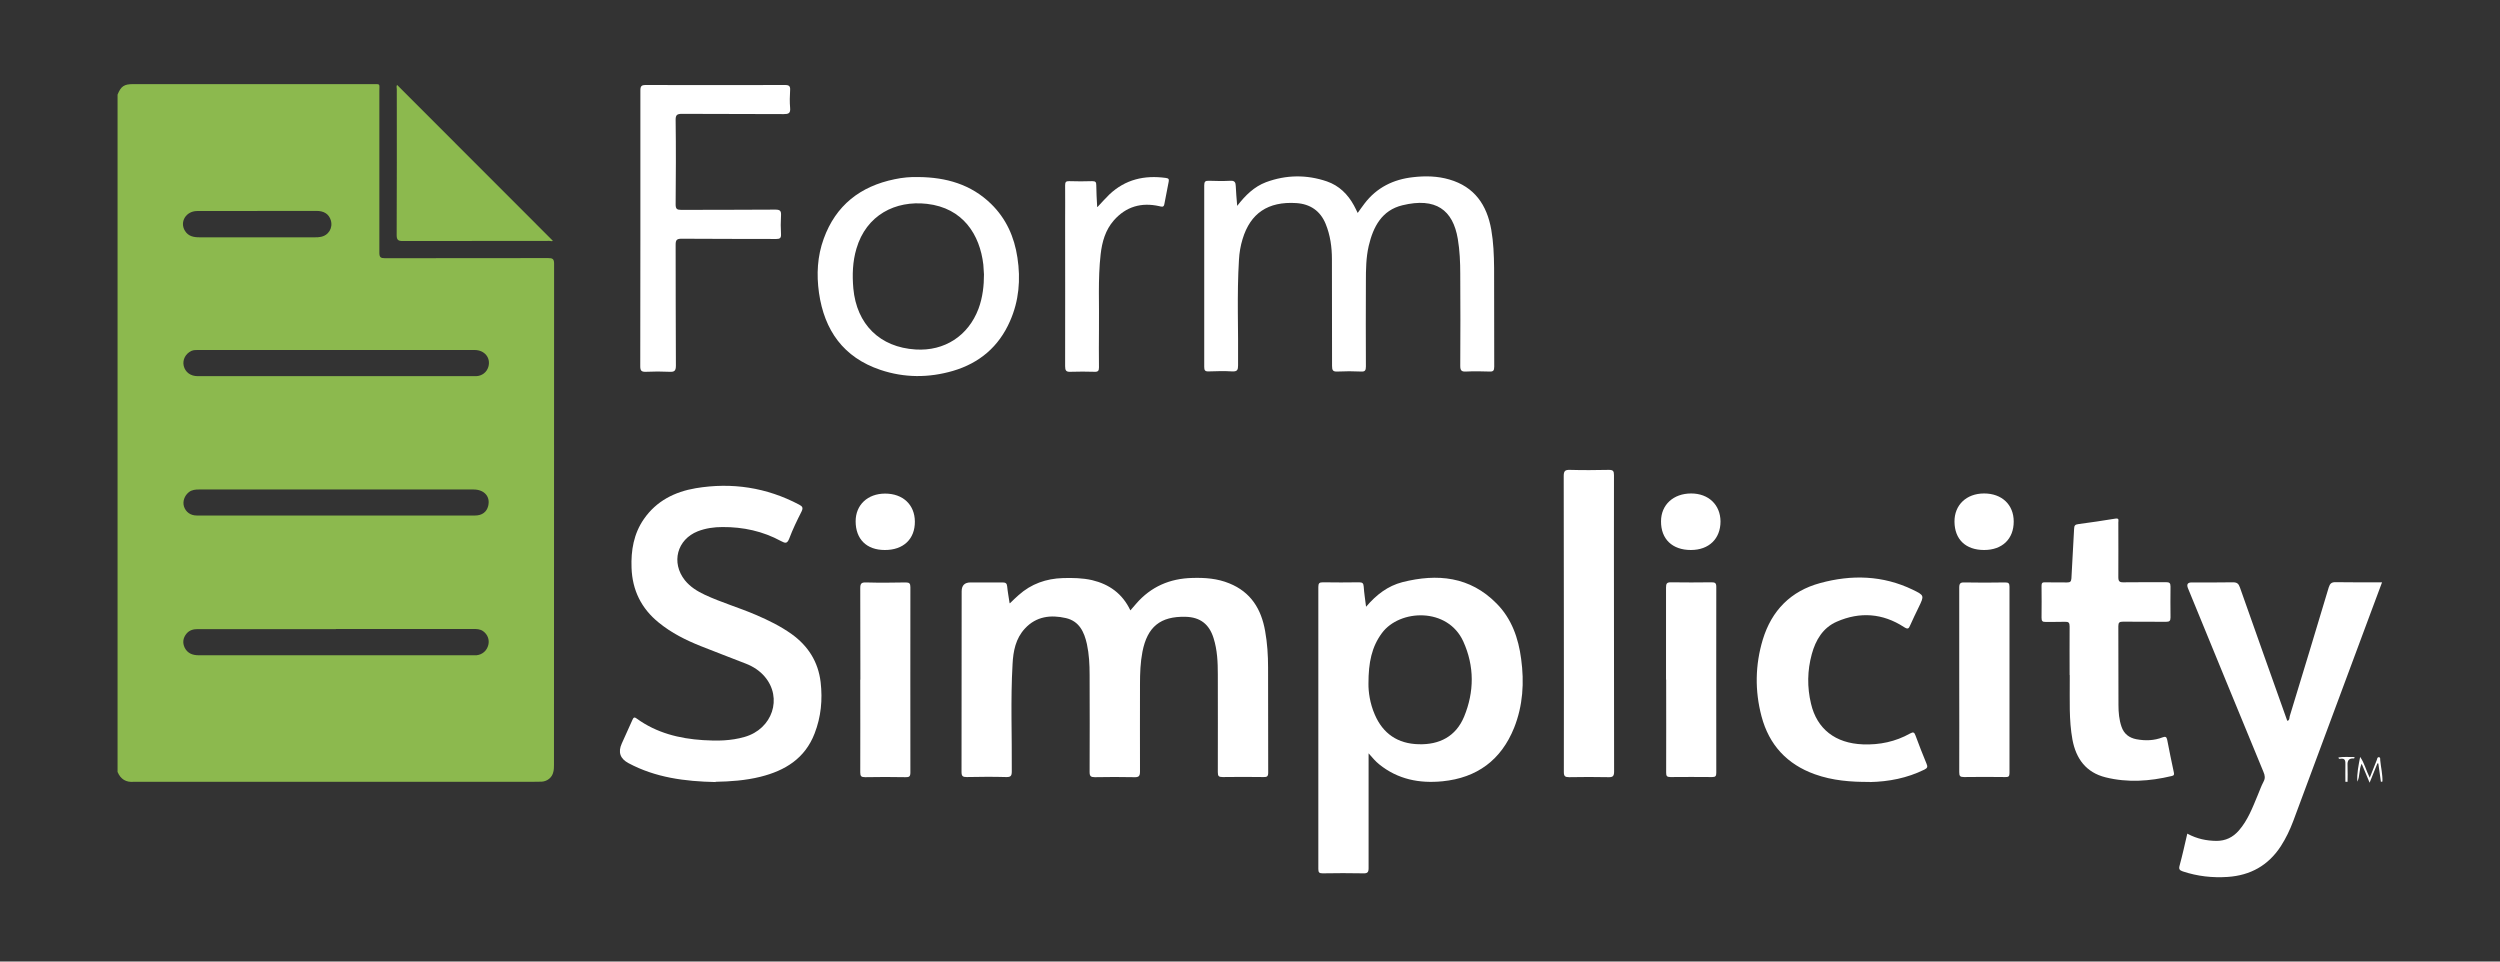 <svg xmlns="http://www.w3.org/2000/svg" id="Layer_13" width="195" height="75" viewBox="0 0 195 75"><rect x="0" y="0" width="195" height="75" fill="#333333" stroke="none"/><defs><style>.cls-1{fill:#fff;}.cls-2{fill:#8cb94e;}</style></defs><path class="cls-2" d="M9.17,7.38c.27-.66.51-.82,1.23-.82h18.66c.64,0,.53-.05.53.55,0,4.2,0,8.41,0,12.61,0,.35.11.42.43.42,4.25-.01,8.49,0,12.74-.01.35,0,.46.07.46.45-.01,13.02-.01,26.04-.01,39.06,0,.19,0,.38-.05.57-.09.43-.46.73-.9.76-.25.01-.49.01-.74.01H10.7c-.08,0-.16,0-.25,0-.62.06-1.04-.2-1.28-.77,0,0,0-52.81,0-52.81ZM26.2,49.07h-5.84c-1.65,0-3.29,0-4.94,0-.34,0-.64.08-.87.35-.28.34-.33.72-.14,1.11.22.43.61.58,1.08.58,7.16,0,14.32,0,21.48,0,.07,0,.14,0,.2,0,.46-.05.81-.36.92-.81.1-.41-.06-.82-.41-1.07-.24-.17-.51-.17-.78-.17h-10.7ZM26.2,40.21h0c2.35,0,4.71,0,7.06,0,1.27,0,2.53,0,3.8,0,.54,0,.91-.28,1.02-.75.18-.73-.31-1.28-1.15-1.28-3.51,0-7.02,0-10.53,0h-10.86c-.29,0-.57.02-.81.21-.35.28-.5.73-.38,1.12.14.43.51.7.99.7h10.87ZM26.19,27.3h-10.7c-.19,0-.38-.01-.56.07-.46.22-.71.69-.6,1.17.12.49.53.8,1.09.8h20.83c.3,0,.6,0,.9,0,.45-.02.81-.3.94-.72.21-.7-.29-1.32-1.07-1.32h-10.82ZM20.07,16.46h0c-1.57,0-3.13,0-4.69,0-.87,0-1.39.85-.95,1.55.26.42.67.5,1.13.5,3.01,0,6.02,0,9.02,0,.14,0,.27,0,.41-.03.63-.1,1-.7.81-1.31-.15-.47-.52-.72-1.11-.72-1.54,0-3.07,0-4.61,0Z"></path><path class="cls-1" d="M78.78,47.05c.26-.25.46-.45.67-.63.98-.88,2.15-1.29,3.46-1.33.76-.02,1.52-.01,2.27.16,1.34.32,2.37,1.05,2.99,2.36.16-.19.31-.35.45-.52,1.15-1.33,2.63-1.97,4.38-2.01.99-.03,1.95.04,2.88.42,1.69.68,2.5,2.01,2.8,3.72.17.94.23,1.89.23,2.84.01,2.73,0,5.47.01,8.2,0,.3-.09.36-.37.35-1.06-.01-2.12-.02-3.18,0-.31,0-.38-.07-.38-.38.01-2.54,0-5.09,0-7.63,0-.95-.04-1.9-.33-2.82-.34-1.1-1.05-1.64-2.18-1.67-1.97-.05-2.99.78-3.37,2.73-.16.83-.19,1.67-.19,2.52,0,2.27-.01,4.54,0,6.82,0,.38-.11.45-.46.44-1.02-.02-2.04-.02-3.06,0-.32,0-.41-.08-.41-.4.01-2.53.01-5.06,0-7.59,0-.8-.04-1.6-.21-2.39-.21-.95-.6-1.79-1.64-2.03-1.18-.27-2.31-.14-3.19.81-.73.78-.92,1.77-.97,2.79-.16,2.78-.04,5.58-.06,8.36,0,.36-.09.45-.45.44-1.02-.03-2.04-.02-3.06,0-.31,0-.41-.06-.41-.4.01-4.69,0-9.39.01-14.08,0-.47.23-.7.7-.7.83,0,1.66,0,2.49,0,.24,0,.34.07.36.31.04.42.12.83.19,1.31h0Z"></path><path class="cls-1" d="M106.56,47.32c.8-.94,1.7-1.62,2.82-1.91,2.73-.69,5.28-.45,7.36,1.67,1.17,1.18,1.7,2.7,1.91,4.32.25,1.83.14,3.64-.55,5.37-1.01,2.51-2.89,3.9-5.58,4.17-1.81.18-3.49-.15-4.94-1.32-.29-.23-.52-.51-.83-.86v.64c0,2.77,0,5.55,0,8.32,0,.32-.09.41-.41.4-1.06-.02-2.12-.02-3.18,0-.27,0-.33-.08-.33-.34,0-7.33,0-14.66,0-22,0-.29.08-.36.36-.36.94.02,1.88.01,2.82,0,.27,0,.34.08.36.34.03.48.11.97.18,1.55h0ZM106.74,53.32c-.01.62.11,1.54.49,2.41.64,1.5,1.8,2.28,3.42,2.32,1.63.05,2.91-.61,3.55-2.15.8-1.94.81-3.94-.06-5.86-1.22-2.69-4.97-2.53-6.35-.66-.8,1.08-1.05,2.3-1.05,3.94h0Z"></path><path class="cls-1" d="M55.81,61c-2.4-.05-4.68-.35-6.78-1.47-.66-.35-.84-.86-.53-1.54.28-.61.55-1.21.82-1.82.09-.2.14-.28.36-.11,1.54,1.11,3.3,1.55,5.16,1.67,1.09.07,2.17.06,3.24-.25,2.17-.62,2.98-3.04,1.57-4.7-.39-.46-.9-.79-1.46-1.01-1.17-.46-2.35-.9-3.52-1.37-1.18-.47-2.3-1.03-3.29-1.84-1.36-1.1-2.06-2.53-2.12-4.27-.05-1.36.17-2.66.96-3.8.98-1.42,2.41-2.13,4.05-2.41,2.82-.47,5.52-.06,8.06,1.28.27.14.33.25.19.54-.35.69-.69,1.39-.96,2.11-.16.41-.31.37-.63.2-1.43-.78-2.97-1.11-4.58-1.1-.65,0-1.3.09-1.92.33-1.62.64-2.1,2.44-1.01,3.82.42.52.97.86,1.57,1.14,1.29.6,2.67,1,3.97,1.56.98.42,1.92.88,2.79,1.5,1.29.93,2.07,2.16,2.26,3.75.16,1.38.03,2.71-.47,4-.75,1.95-2.3,2.9-4.23,3.38-1.17.29-2.36.37-3.48.39h-.01Z"></path><path class="cls-1" d="M96.5,16.06c.65-.84,1.33-1.5,2.25-1.85,1.57-.58,3.17-.6,4.75-.06.95.33,1.63,1,2.11,1.88.1.18.18.36.29.58.19-.26.35-.5.53-.73.95-1.25,2.25-1.89,3.79-2.06.95-.11,1.91-.09,2.83.18,1.96.57,2.93,1.98,3.27,3.92.17.98.21,1.97.22,2.97.01,2.57,0,5.14.01,7.71,0,.31-.08.4-.39.38-.6-.02-1.2-.03-1.8,0-.35.02-.46-.07-.46-.44.02-2.39.01-4.79,0-7.18,0-.91-.04-1.82-.19-2.72-.38-2.27-1.72-3.26-4.32-2.63-1.61.39-2.28,1.68-2.63,3.17-.21.91-.22,1.84-.22,2.76-.01,2.22-.01,4.44,0,6.65,0,.3-.07.41-.38.39-.61-.03-1.23-.03-1.84,0-.36.02-.42-.11-.42-.44,0-2.77,0-5.55-.01-8.33,0-.94-.13-1.87-.49-2.75-.42-1.02-1.21-1.55-2.29-1.62-2.2-.14-3.58.79-4.19,2.81-.16.52-.25,1.06-.28,1.6-.17,2.75-.04,5.49-.07,8.24,0,.36-.06.5-.46.48-.61-.04-1.23-.02-1.84,0-.28.01-.34-.09-.34-.35,0-4.72,0-9.44,0-14.16,0-.29.08-.37.36-.36.56.02,1.12.03,1.68,0,.34-.02.41.13.42.42.02.47.06.94.11,1.52h0Z"></path><path class="cls-1" d="M170.64,65.04c.73.39,1.46.54,2.24.55.72,0,1.29-.28,1.75-.81.7-.8,1.07-1.79,1.47-2.75.15-.35.27-.71.45-1.05.15-.27.12-.49,0-.77-1.97-4.77-3.93-9.55-5.89-14.33q-.18-.45.29-.45c1.08,0,2.15.01,3.22-.01.32,0,.44.11.54.39,1.22,3.45,2.44,6.9,3.67,10.34.01.02.02.05.04.08.18-.06.15-.25.18-.37,1.02-3.34,2.04-6.69,3.04-10.04.1-.31.22-.42.56-.41,1.18.02,2.36.01,3.6.01-.28.75-.54,1.46-.81,2.17-2.04,5.49-4.08,10.97-6.12,16.46-.26.69-.57,1.34-.97,1.96-.98,1.5-2.37,2.27-4.14,2.39-1.19.08-2.36-.05-3.5-.43-.26-.09-.33-.18-.25-.46.22-.81.4-1.63.6-2.49h0Z"></path><path class="cls-1" d="M161.43,52.66c0-1.27-.01-2.53,0-3.8,0-.29-.08-.37-.36-.36-.5.02-1.01,0-1.51.01-.26.01-.32-.08-.32-.33.01-.83.01-1.66,0-2.49,0-.21.06-.28.28-.27.57.02,1.14,0,1.71.01.23,0,.32-.05.34-.31.06-1.29.15-2.58.21-3.87.01-.25.07-.34.33-.37.97-.13,1.94-.27,2.9-.43.31-.05.22.16.22.29,0,1.43.01,2.86,0,4.28,0,.32.09.41.41.4,1.1-.02,2.2,0,3.31-.01.27,0,.35.07.35.34-.01.8-.01,1.6,0,2.41,0,.27-.08.34-.35.34-1.12-.01-2.23,0-3.35-.01-.28,0-.37.06-.37.35.01,2.05,0,4.11.01,6.16,0,.57.05,1.14.24,1.69.19.55.59.86,1.16.97.7.13,1.38.11,2.05-.15.21-.08.3-.04.35.19.16.85.34,1.7.52,2.55.03.15.03.24-.17.28-1.72.41-3.44.53-5.16.1-1.52-.38-2.3-1.45-2.58-2.94-.28-1.54-.2-3.09-.21-4.64v-.41h0Z"></path><path class="cls-1" d="M71.65,13.81c2.13.02,4.08.56,5.65,2.09,1.18,1.15,1.82,2.58,2.06,4.2.26,1.7.12,3.37-.58,4.95-.87,1.99-2.38,3.27-4.45,3.88-1.89.55-3.79.55-5.66-.08-2.88-.97-4.37-3.08-4.79-6.01-.2-1.43-.13-2.85.37-4.22.94-2.6,2.85-4.09,5.53-4.64.61-.13,1.24-.19,1.87-.17h0ZM76.75,21.41c-.02-.33-.03-.55-.05-.77-.27-2.33-1.58-4.42-4.4-4.74-2.46-.28-4.73.87-5.5,3.5-.3,1.02-.33,2.05-.24,3.1.26,2.8,2.07,4.59,4.86,4.76,2.25.14,4.1-1.06,4.9-3.17.34-.91.43-1.85.43-2.69h0Z"></path><path class="cls-1" d="M49.95,17.79c0-3.58,0-7.16,0-10.73,0-.34.08-.43.42-.43,3.62.01,7.24.01,10.86,0,.32,0,.42.09.4.4-.03.46-.04.93,0,1.39.04.42-.13.48-.5.48-2.64-.02-5.28,0-7.92-.02-.4,0-.52.08-.51.5.03,2.19.02,4.38,0,6.57,0,.35.11.42.43.42,2.45-.01,4.9,0,7.35-.02.38,0,.46.11.44.46-.03.49-.03.98,0,1.47.01.29-.09.36-.37.36-2.46-.01-4.93,0-7.39-.02-.38,0-.46.11-.46.47.01,3.14,0,6.28.02,9.43,0,.41-.12.5-.5.48-.61-.03-1.23-.03-1.84,0-.34.01-.44-.08-.44-.43.01-3.4.01-6.8.01-10.2v-.57h0Z"></path><path class="cls-1" d="M145.84,60.99c-1.46.01-2.9-.1-4.29-.6-2.17-.78-3.56-2.29-4.15-4.51-.53-2-.5-4.01.1-6,.69-2.26,2.18-3.78,4.47-4.4,2.45-.67,4.89-.61,7.23.52.9.44.9.45.46,1.36-.22.47-.46.93-.66,1.4-.12.29-.19.34-.49.15-1.66-1.08-3.44-1.21-5.24-.42-1.08.47-1.65,1.43-1.95,2.53-.35,1.28-.37,2.58-.06,3.87.46,1.97,1.9,3.09,4.05,3.17,1.3.05,2.54-.21,3.68-.85.25-.14.33-.09.42.16.27.74.56,1.47.86,2.2.1.23.08.34-.17.46-1.34.66-2.77.94-4.26.97h0Z"></path><path class="cls-1" d="M125.89,48.64c0,3.85,0,7.69.01,11.54,0,.37-.11.45-.45.44-1.02-.02-2.04-.02-3.06,0-.32,0-.41-.08-.41-.4.01-4.27,0-8.54,0-12.81,0-3.42,0-6.85-.01-10.28,0-.41.12-.49.5-.48,1,.03,2.01.02,3.02,0,.33,0,.4.09.4.41-.01,3.86,0,7.72,0,11.59h0Z"></path><path class="cls-2" d="M30.98,6.63c4.04,4.05,8.09,8.1,12.14,12.15-.05.06-.17.01-.27.01-3.81,0-7.62,0-11.43.01-.36,0-.48-.08-.48-.46.02-3.79.01-7.59.01-11.38,0-.11-.05-.24.02-.33h0Z"></path><path class="cls-1" d="M67.11,53.01c0-2.38,0-4.76-.01-7.14,0-.36.1-.45.45-.44,1.03.03,2.07.02,3.1,0,.29,0,.36.09.36.37,0,4.81-.01,9.63,0,14.45,0,.32-.09.38-.39.37-1.05-.02-2.1-.02-3.14,0-.31,0-.38-.08-.38-.38.01-2.41,0-4.81,0-7.22h0Z"></path><path class="cls-1" d="M129.95,53.01c0-2.39,0-4.78,0-7.18,0-.31.06-.42.4-.41,1.05.02,2.09.01,3.14,0,.27,0,.38.04.38.35-.01,4.84,0,9.68,0,14.52,0,.25-.07.32-.32.32-1.09-.01-2.18-.01-3.26,0-.28,0-.33-.09-.33-.34.01-2.42,0-4.84,0-7.26h0Z"></path><path class="cls-1" d="M152.82,53.01c0-2.39,0-4.79,0-7.18,0-.32.09-.41.4-.4,1.06.02,2.12.02,3.18,0,.27,0,.34.07.34.34,0,4.84,0,9.69,0,14.53,0,.26-.08.32-.32.31-1.08-.01-2.15-.02-3.22,0-.31,0-.38-.07-.38-.38.01-2.41,0-4.82,0-7.22h0Z"></path><path class="cls-1" d="M85.61,16.14c.34-.36.62-.68.92-.97,1.25-1.18,2.74-1.52,4.41-1.29.19.03.26.08.22.28-.12.59-.23,1.17-.34,1.76-.05.28-.22.2-.4.16-1.39-.31-2.59.03-3.54,1.11-.66.75-.92,1.68-1.03,2.65-.22,1.95-.1,3.91-.13,5.87-.01.98-.01,1.96,0,2.94,0,.26-.06.36-.34.35-.63-.02-1.25-.02-1.88,0-.35.02-.42-.11-.42-.44.01-3.78,0-7.56,0-11.34,0-.93.01-1.85,0-2.77,0-.25.07-.33.32-.32.6.02,1.2.02,1.79,0,.26,0,.32.07.32.32,0,.54.04,1.08.07,1.69h0Z"></path><path class="cls-1" d="M154.76,42.9c-1.43,0-2.3-.82-2.31-2.21-.01-1.3.93-2.2,2.31-2.2s2.31.87,2.31,2.19c0,1.36-.89,2.22-2.31,2.22Z"></path><path class="cls-1" d="M131.89,42.9c-1.45,0-2.34-.85-2.33-2.24,0-1.29.97-2.17,2.35-2.17,1.36,0,2.28.89,2.29,2.18,0,1.35-.9,2.23-2.31,2.23h0Z"></path><path class="cls-1" d="M69.01,42.9c-1.42,0-2.27-.85-2.27-2.24,0-1.28.94-2.16,2.3-2.16,1.39,0,2.31.87,2.32,2.18.01,1.37-.9,2.23-2.35,2.22Z"></path><path class="cls-1" d="M185.71,60.98l-.2-1.43s-.04,0-.07-.01c-.19.47-.38.94-.61,1.51-.22-.53-.41-.97-.62-1.48-.23.49-.12.98-.34,1.4-.04-.65.1-1.29.22-1.93.34.48.46,1.05.75,1.62.2-.49.37-.94.55-1.38.03-.08.03-.22.15-.22.15,0,.11.16.12.26.05.54.19,1.08.17,1.64-.04,0-.07.01-.11.02h0Z"></path><path class="cls-1" d="M182.94,60.98c0-.44-.01-.88,0-1.32.01-.3,0-.55-.42-.47-.05.01-.11,0-.12-.11.42-.07.83-.02,1.26-.03-.02.06-.03.11-.04.11-.53-.04-.53.29-.51.67.02.38,0,.76,0,1.15h-.18,0Z"></path></svg>